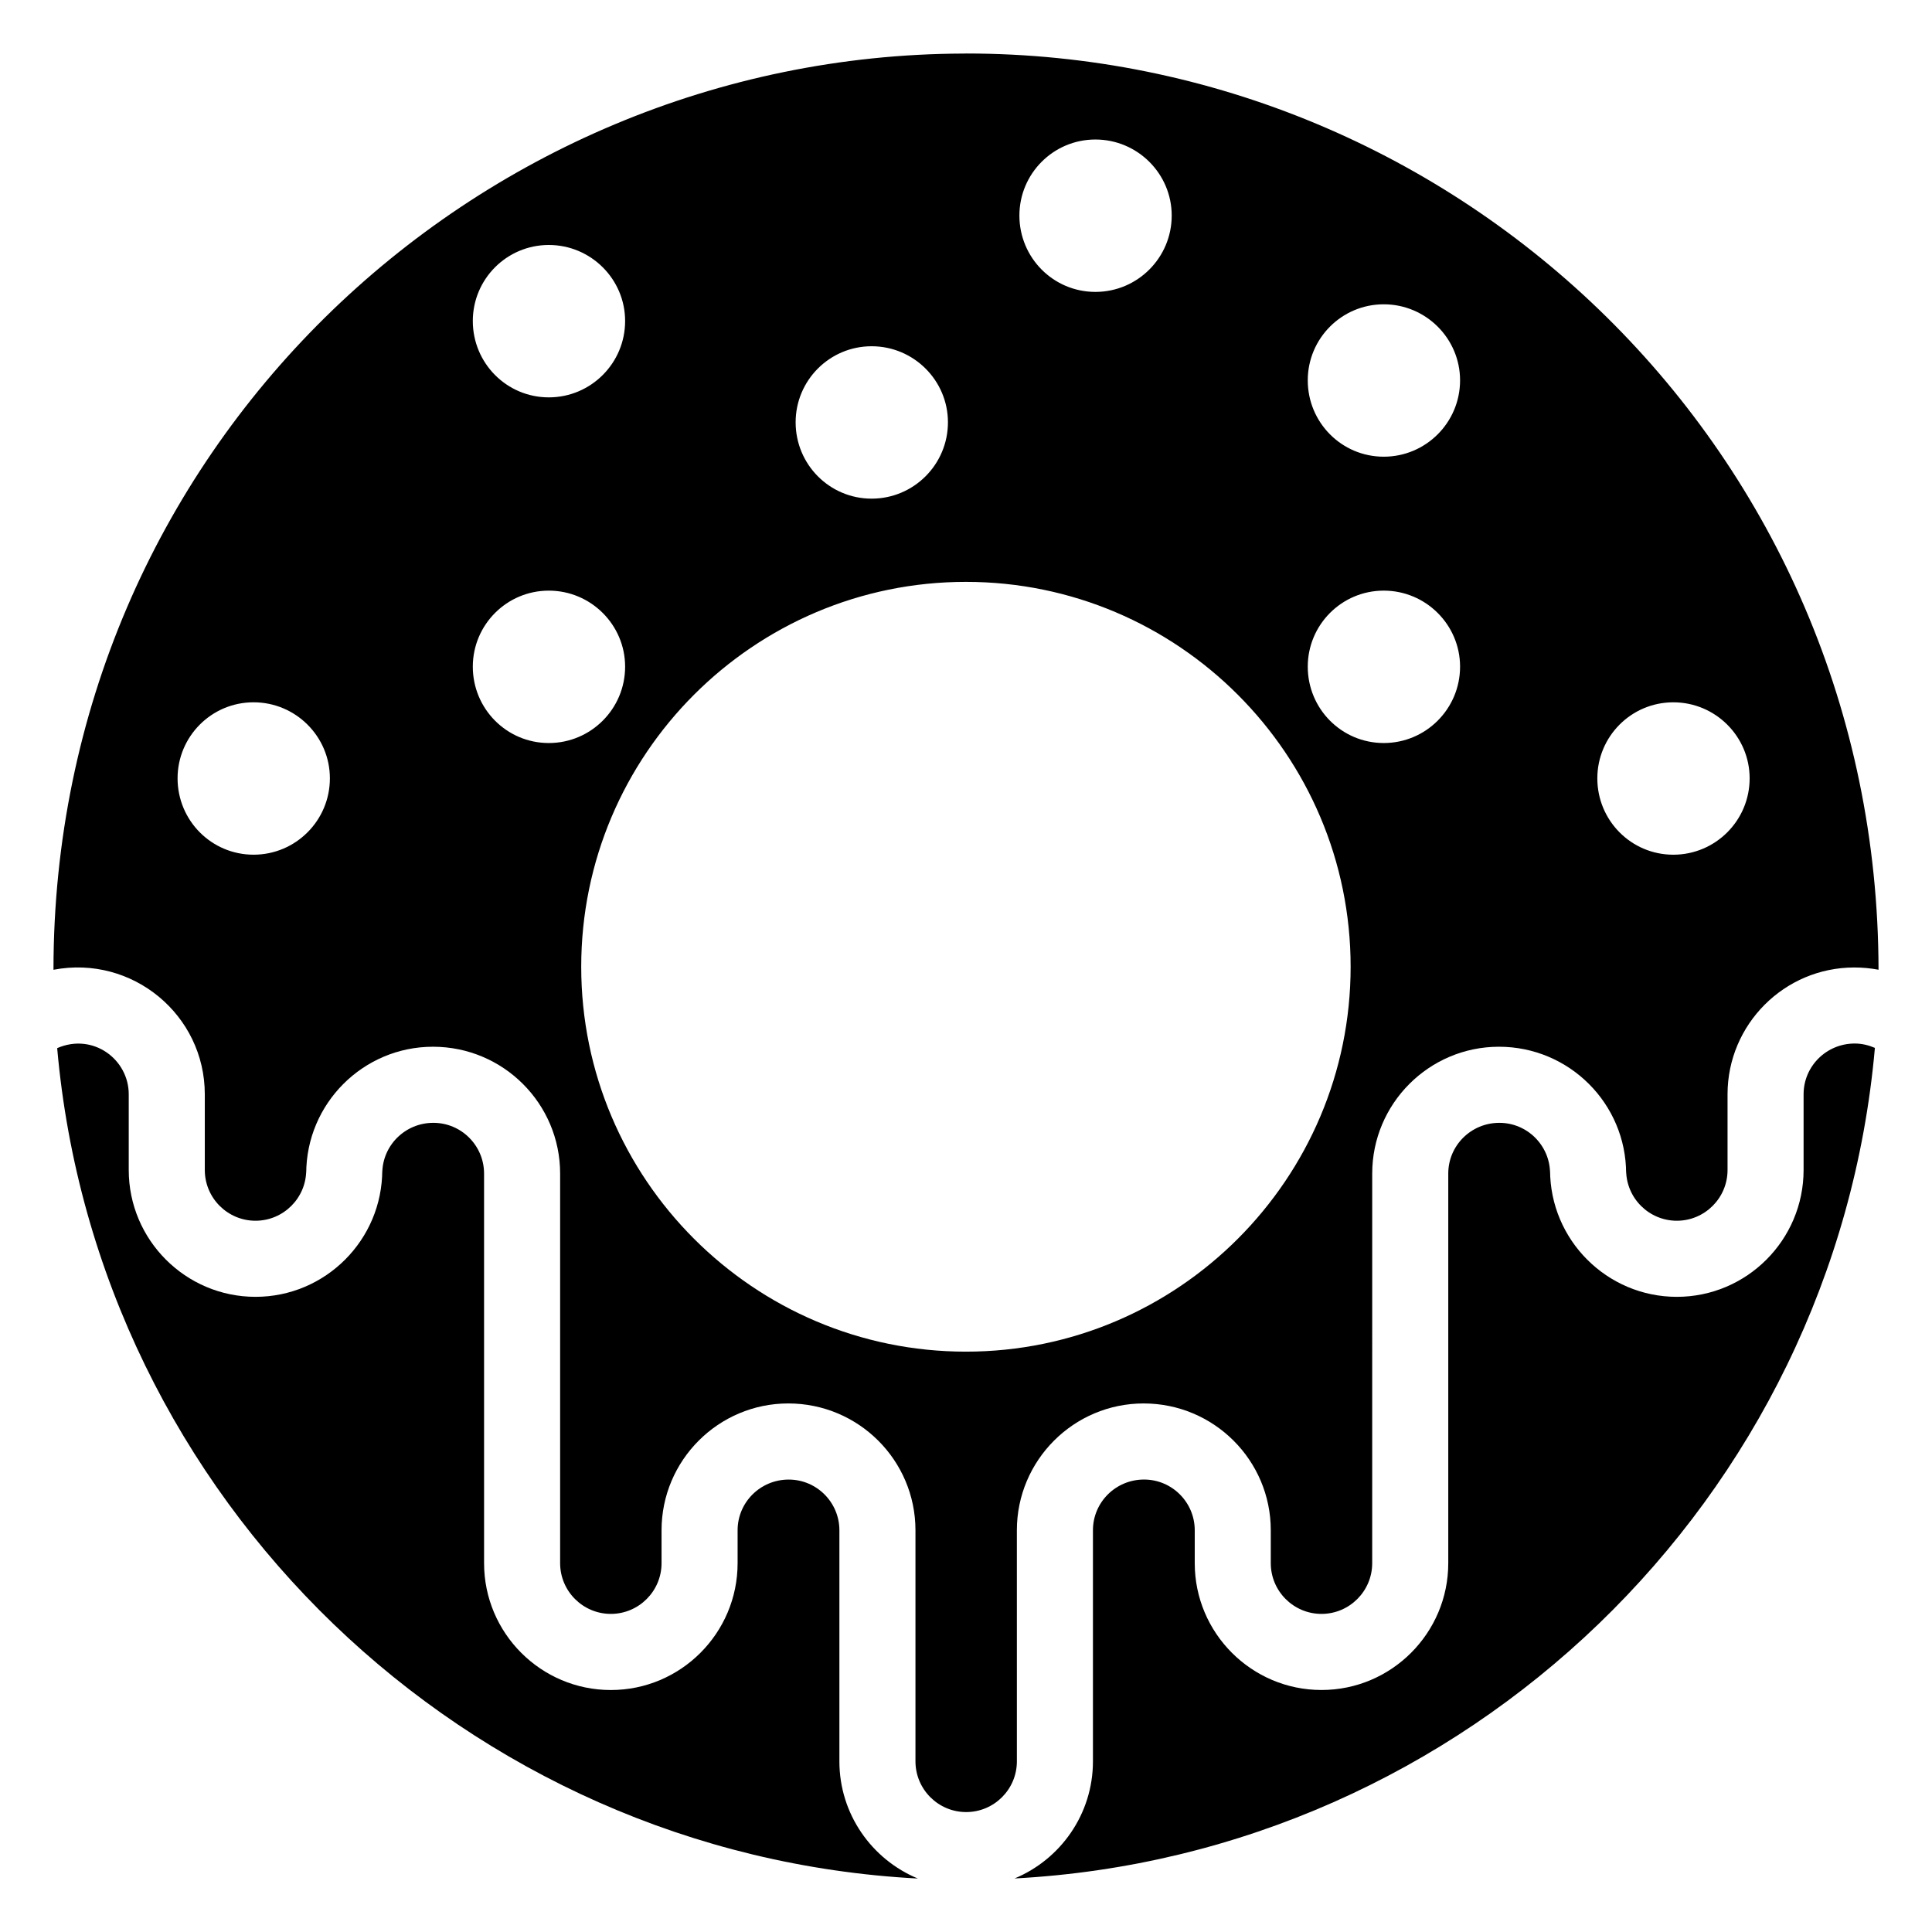 <?xml version="1.0" encoding="UTF-8"?>
<!-- Uploaded to: ICON Repo, www.svgrepo.com, Generator: ICON Repo Mixer Tools -->
<svg fill="#000000" width="800px" height="800px" version="1.1" viewBox="144 144 512 512" xmlns="http://www.w3.org/2000/svg">
 <g>
  <path d="m621.97 434v20.062c0 18.531-15.074 33.613-33.594 33.613-18.523 0-33.594-15.082-33.594-33.613v0.945c0-7.414-6.027-13.445-13.434-13.445-7.516 0-13.543 6.031-13.543 13.445v103.25c0 18.531-15.074 33.609-33.594 33.609-18.523 0-33.594-15.074-33.594-33.609v-8.719c0-7.414-6.027-13.445-13.434-13.445-7.516 0-13.543 6.031-13.543 13.445v61.234c0 13.984-8.594 25.984-20.766 31.039 119.46-6.336 217.4-100.3 227.99-220.11-1.656-0.711-3.434-1.156-5.348-1.156-7.519 0.004-13.547 6.035-13.547 13.445z"/>
  <path d="m366.45 610.78v-61.234c0-7.414-6.027-13.445-13.434-13.445-7.516 0-13.543 6.031-13.543 13.445v8.719c0 18.531-15.074 33.609-33.594 33.609-18.523 0-33.594-15.074-33.594-33.609l-0.004-103.26c0-7.414-6.027-13.445-13.434-13.445-7.516 0-13.543 6.031-13.543 13.445v-0.945c0 18.531-15.074 33.613-33.594 33.613-18.523 0-33.594-15.082-33.594-33.613v-20.062c0-9.293-9.504-16.359-18.965-12.23 10.574 119.77 108.57 213.77 228.08 220.06-12.18-5.051-20.785-17.055-20.785-31.047z"/>
  <path d="m413.48 549.54c0-18.531 15.066-33.613 33.59-33.613 18.633 0 33.699 15.082 33.699 33.613v8.719c0 7.41 6.027 13.441 13.438 13.441 7.41 0 13.438-6.031 13.438-13.441l0.004-103.25c0-18.531 15.066-33.613 33.59-33.613 18.633 0 33.699 15.082 33.699 33.613v-0.945c0 7.414 6.027 13.445 13.438 13.445s13.438-6.031 13.438-13.445v-20.062c0-18.531 15.066-33.609 33.59-33.609 2.184 0 4.332 0.203 6.422 0.594-0.188-137.43-111.31-242.81-241.78-242.81-0.258 0-0.508 0.02-0.766 0.02-129.77 0.395-241.11 105.35-241.11 242.8 20.922-3.988 40.102 11.984 40.102 33.004v20.062c0 7.414 6.027 13.445 13.438 13.445 7.41 0 13.438-6.031 13.438-13.445v0.945c0-18.531 15.066-33.613 33.59-33.613 18.633 0 33.699 15.082 33.699 33.613v103.25c0 7.41 6.027 13.441 13.438 13.441s13.438-6.031 13.438-13.441v-8.719c0-18.531 15.066-33.613 33.59-33.613 18.633 0 33.699 15.082 33.699 33.613v61.234c0 7.414 6.027 13.445 13.438 13.445 7.41 0 13.438-6.031 13.438-13.445zm173.97-219.42c11.16 0 20.223 9.066 20.223 20.152 0 11.168-9.059 20.234-20.223 20.234-11.164 0-20.141-9.066-20.141-20.234 0.004-11.09 8.98-20.152 20.141-20.152zm-376.25 40.383c-11.16 0-20.141-9.066-20.141-20.234 0-11.086 8.977-20.152 20.141-20.152s20.223 9.066 20.223 20.152c0 11.172-9.059 20.234-20.223 20.234zm299.51-145.86c11.16 0 20.223 9.062 20.223 20.152 0 11.168-9.059 20.234-20.223 20.234-11.164 0-20.141-9.066-20.141-20.234 0-11.09 8.98-20.152 20.141-20.152zm0 75.879c11.16 0 20.223 9.066 20.223 20.152 0 11.168-9.059 20.234-20.223 20.234-11.164 0-20.141-9.066-20.141-20.234 0-11.09 8.98-20.152 20.141-20.152zm-76.418-119.55c11.164 0 20.223 9.066 20.223 20.152 0 11.168-9.059 20.234-20.223 20.234-11.16 0-20.141-9.066-20.141-20.234 0-11.086 8.977-20.152 20.141-20.152zm-59.301 54.789c11.164 0 20.223 9.066 20.223 20.152 0 11.168-9.059 20.234-20.223 20.234-11.16 0-20.141-9.066-20.141-20.234 0-11.086 8.977-20.152 20.141-20.152zm-85.551-26.84c11.164 0 20.223 9.062 20.223 20.152 0 11.168-9.059 20.234-20.223 20.234-11.16 0-20.141-9.062-20.141-20.234 0-11.09 8.977-20.152 20.141-20.152zm0 131.99c-11.16 0-20.141-9.066-20.141-20.234 0-11.086 8.977-20.152 20.141-20.152 11.164 0 20.223 9.066 20.223 20.152 0 11.172-9.062 20.234-20.223 20.234zm110.54 161.29c-56.215 0-101.95-45.758-101.95-102 0-56.246 45.73-102 101.95-102 56.215 0 101.95 45.758 101.95 102 0 56.242-45.73 102-101.95 102z"/>
 </g>
</svg>